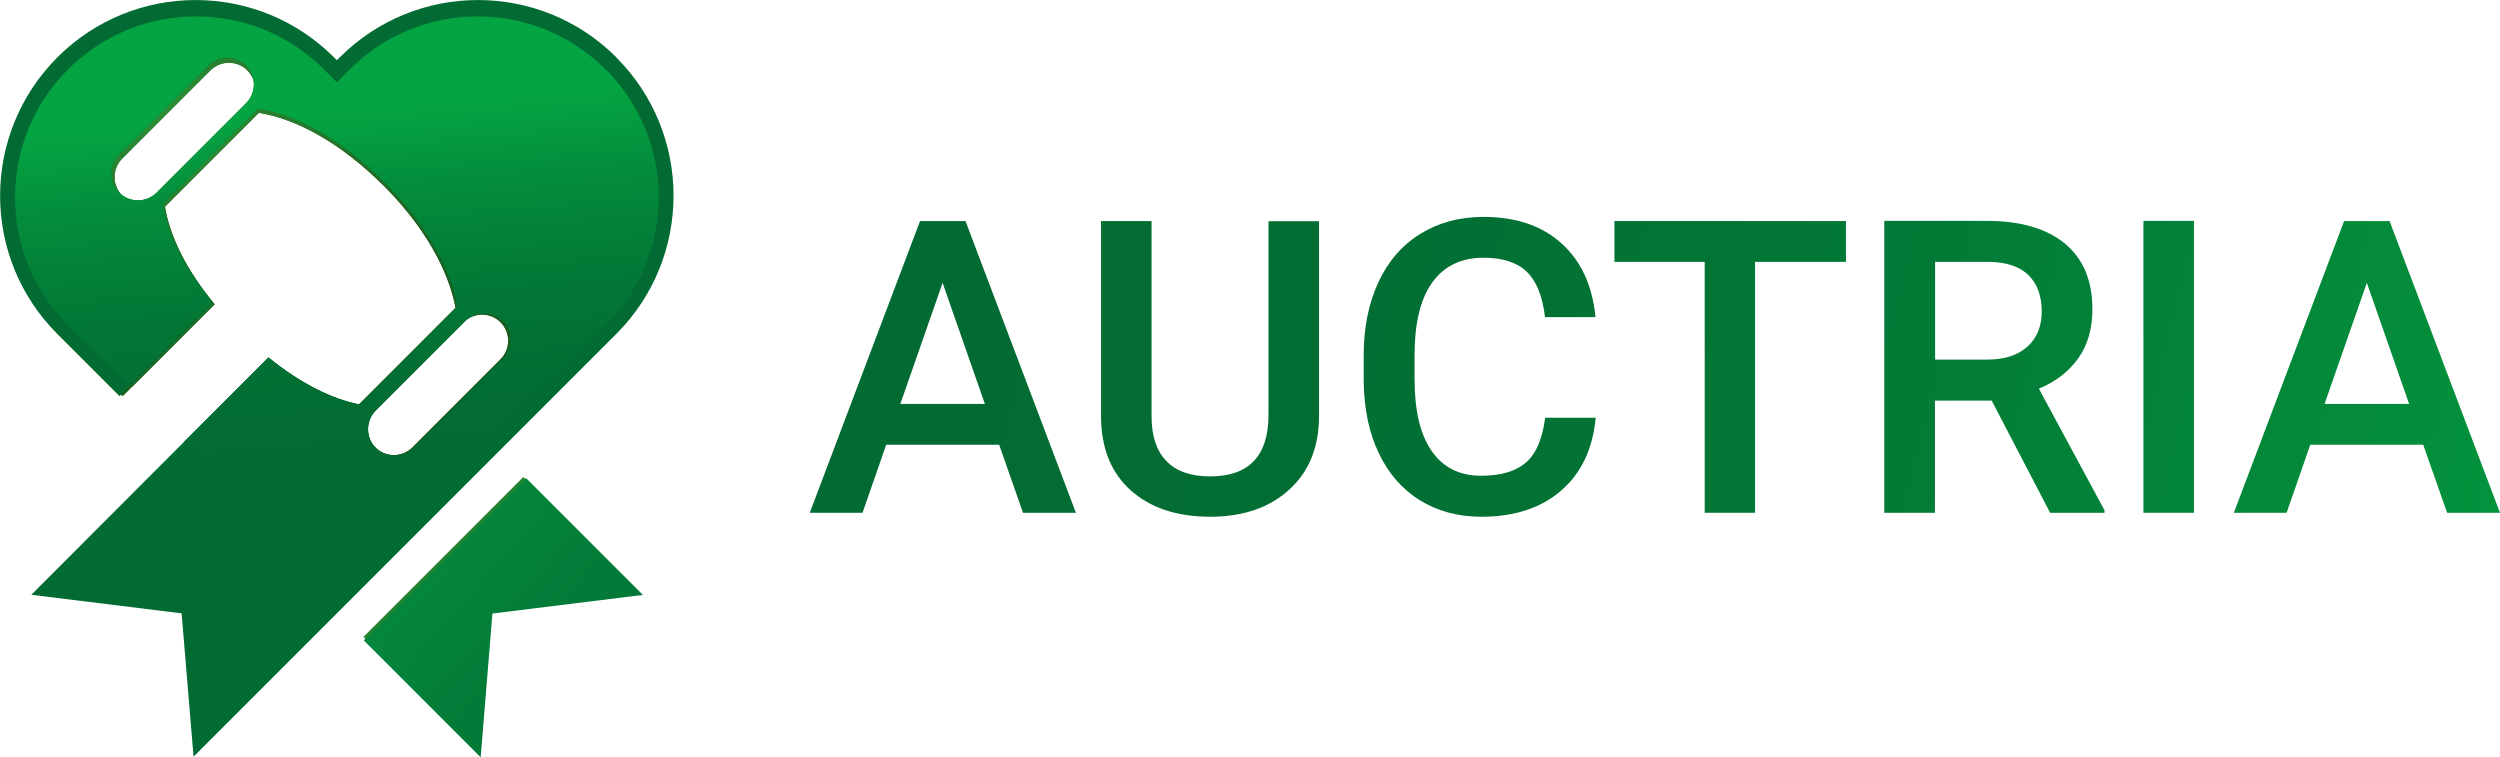 <?xml version="1.0" encoding="UTF-8"?>
<svg id="Layer_2" data-name="Layer 2" xmlns="http://www.w3.org/2000/svg" xmlns:xlink="http://www.w3.org/1999/xlink" viewBox="0 0 157.33 47.66">
  <defs>
    <style>
      .cls-1 {
        fill: url(#linear-gradient-2);
      }

      .cls-2 {
        fill: url(#linear-gradient-10);
      }

      .cls-3 {
        fill: url(#linear-gradient-4);
      }

      .cls-4 {
        fill: url(#radial-gradient);
      }

      .cls-5 {
        fill: url(#linear-gradient-3);
      }

      .cls-6 {
        fill: url(#linear-gradient-5);
      }

      .cls-7 {
        fill: url(#linear-gradient-8);
      }

      .cls-8 {
        fill: #026a33;
        isolation: isolate;
      }

      .cls-9 {
        fill: url(#linear-gradient-7);
      }

      .cls-10 {
        fill: url(#linear-gradient-9);
      }

      .cls-11 {
        fill: url(#linear-gradient-11);
      }

      .cls-12 {
        fill: url(#linear-gradient-6);
      }

      .cls-13 {
        fill: url(#linear-gradient);
      }
    </style>
    <linearGradient id="linear-gradient" x1="20.96" y1="-10137.61" x2="52.53" y2="-10165.61" gradientTransform="translate(0 -10108.31) scale(1 -1)" gradientUnits="userSpaceOnUse">
      <stop offset=".02" stop-color="#329338"/>
      <stop offset=".17" stop-color="#2b8431"/>
      <stop offset=".46" stop-color="#226f27"/>
      <stop offset=".74" stop-color="#1c6221"/>
      <stop offset="1" stop-color="#1b5e20"/>
    </linearGradient>
    <linearGradient id="linear-gradient-2" x1=".31" y1="-10132.14" x2="42.08" y2="-10132.14" gradientTransform="translate(0 -10108.31) scale(1 -1)" gradientUnits="userSpaceOnUse">
      <stop offset="0" stop-color="#1b5e20"/>
      <stop offset="1" stop-color="#1b5e20"/>
    </linearGradient>
    <radialGradient id="radial-gradient" cx="5597.27" cy="-4153.98" fx="5597.27" fy="-4153.98" r="23.92" gradientTransform="translate(4221.7 -5961.67) rotate(85.21) scale(1 -1.13)" gradientUnits="userSpaceOnUse">
      <stop offset="0" stop-color="#329338"/>
      <stop offset=".19" stop-color="#29802f"/>
      <stop offset=".45" stop-color="#216d26"/>
      <stop offset=".72" stop-color="#1c6121"/>
      <stop offset="1" stop-color="#1b5e20"/>
    </radialGradient>
    <linearGradient id="linear-gradient-3" x1="174.33" y1="51.25" x2="46.43" y2="20.84" gradientUnits="userSpaceOnUse">
      <stop offset="0" stop-color="#05a442"/>
      <stop offset=".22" stop-color="#038c3b"/>
      <stop offset=".47" stop-color="#027936"/>
      <stop offset=".73" stop-color="#026d33"/>
      <stop offset="1" stop-color="#026a33"/>
    </linearGradient>
    <linearGradient id="linear-gradient-4" x1="175.54" y1="46.16" x2="47.64" y2="15.75" xlink:href="#linear-gradient-3"/>
    <linearGradient id="linear-gradient-5" x1="176.33" y1="42.81" x2="48.43" y2="12.4" xlink:href="#linear-gradient-3"/>
    <linearGradient id="linear-gradient-6" x1="177.32" y1="38.68" x2="49.41" y2="8.27" xlink:href="#linear-gradient-3"/>
    <linearGradient id="linear-gradient-7" x1="177.89" y1="36.26" x2="49.99" y2="5.85" xlink:href="#linear-gradient-3"/>
    <linearGradient id="linear-gradient-8" x1="178.64" y1="33.11" x2="50.74" y2="2.7" xlink:href="#linear-gradient-3"/>
    <linearGradient id="linear-gradient-9" x1="179.12" y1="31.09" x2="51.22" y2=".68" xlink:href="#linear-gradient-3"/>
    <linearGradient id="linear-gradient-10" x1="20.96" y1="29.37" x2="53" y2="57.78" gradientUnits="userSpaceOnUse">
      <stop offset=".02" stop-color="#069441"/>
      <stop offset=".06" stop-color="#05903f"/>
      <stop offset=".39" stop-color="#037b38"/>
      <stop offset=".71" stop-color="#026e34"/>
      <stop offset="1" stop-color="#026a33"/>
    </linearGradient>
    <linearGradient id="linear-gradient-11" x1="11.3" y1="7.77" x2="13.32" y2="31.96" xlink:href="#linear-gradient-3"/>
  </defs>
  <g id="Layer_2-2" data-name="Layer 2">
    <g>
      <polygon class="cls-13" points="40.18 37.26 30.85 38.41 30.11 47.33 22.87 40.08 32.93 30.02 40.18 37.26"/>
      <path class="cls-1" d="M38.53,3.92c-4.74-4.74-12.42-4.74-17.16,0-.06.06-.12.12-.18.18-.06-.06-.12-.12-.18-.18C16.28-.81,8.6-.81,3.86,3.92-.87,8.66-.87,16.34,3.86,21.08l3.86,3.86,5.79-5.79c-1.81-2.19-2.82-4.29-3.13-6.14l5.91-5.91c2.38.38,5.17,1.9,7.88,4.61,2.52,2.52,4.05,5.27,4.5,7.66l-6.09,6.09c-1.71-.34-3.64-1.29-5.65-2.92l-14.68,14.71,9.32,1.16.74,8.89,8.88-8.88s15.43-15.43,17.34-17.33c4.74-4.74,4.74-12.42,0-17.16h0ZM15.57,6.76l-5.55,5.55c-.64.64-1.69.64-2.33,0h0c-.64-.64-.64-1.69,0-2.33l5.55-5.55c.64-.64,1.69-.64,2.33,0h0c.64.64.64,1.69,0,2.33ZM31.5,22.61l-5.55,5.55c-.64.64-1.69.64-2.33,0h0c-.64-.64-.64-1.69,0-2.33l5.55-5.55c.64-.64,1.69-.64,2.33,0h0c.64.64.64,1.69,0,2.33Z"/>
      <path class="cls-4" d="M37.87,4.68c-4.39-4.39-11.49-4.39-15.88,0-.25.25-.52.52-.8.8-.28-.28-.55-.55-.8-.8C16.02.29,8.91.29,4.53,4.68.15,9.06.15,16.17,4.53,20.55l3.79,3.79,5.19-5.19c-1.81-2.19-2.82-4.29-3.13-6.14l5.91-5.91c2.38.38,5.17,1.9,7.88,4.61,2.52,2.52,4.05,5.27,4.5,7.66l-6.09,6.09c-1.71-.34-3.64-1.29-5.65-2.92l-5.21,5.21c3.83,3.83,7.92,7.92,9.47,9.47,0,0,13.58-13.58,16.66-16.67,4.38-4.38,4.38-11.49,0-15.87h.02ZM15.57,6.76l-5.55,5.55c-.64.64-1.69.64-2.33,0h0c-.64-.64-.64-1.69,0-2.33l5.55-5.55c.64-.64,1.69-.64,2.33,0h0c.64.64.64,1.69,0,2.33ZM31.5,22.61l-5.55,5.55c-.64.64-1.69.64-2.33,0h0c-.64-.64-.64-1.69,0-2.33l5.55-5.55c.64-.64,1.69-.64,2.33,0h0c.64.64.64,1.69,0,2.33Z"/>
      <path class="cls-5" d="M62.88,27.99h-7.11l-1.49,4.28h-3.32l6.94-18.36h2.86l6.95,18.36h-3.33s-1.5-4.28-1.5-4.28ZM56.66,25.42h5.32l-2.66-7.62-2.66,7.62Z"/>
      <path class="cls-3" d="M83.01,13.9v12.27c0,1.95-.62,3.5-1.87,4.64s-2.91,1.71-4.99,1.71-3.77-.56-5.01-1.68c-1.24-1.12-1.85-2.68-1.85-4.67v-12.26h3.18v12.29c0,1.23.31,2.17.93,2.81.62.65,1.54.97,2.75.97,2.45,0,3.68-1.29,3.68-3.88v-12.18h3.18v-.02Z"/>
      <path class="cls-6" d="M100.42,26.29c-.18,1.96-.91,3.49-2.17,4.58-1.26,1.1-2.94,1.65-5.03,1.65-1.46,0-2.75-.35-3.87-1.04-1.11-.69-1.97-1.68-2.58-2.96-.61-1.28-.92-2.76-.95-4.45v-1.72c0-1.73.31-3.26.92-4.58s1.49-2.34,2.64-3.05,2.47-1.07,3.98-1.07c2.03,0,3.66.55,4.89,1.65,1.24,1.1,1.96,2.65,2.16,4.66h-3.18c-.15-1.32-.54-2.27-1.15-2.86s-1.52-.88-2.72-.88c-1.39,0-2.45.51-3.2,1.52-.74,1.01-1.12,2.5-1.14,4.46v1.63c0,1.99.35,3.5,1.07,4.54.71,1.04,1.75,1.57,3.12,1.57,1.25,0,2.19-.28,2.83-.84s1.03-1.5,1.2-2.81c0,0,3.18,0,3.18,0Z"/>
      <path class="cls-12" d="M116.18,16.48h-5.73v15.79h-3.17v-15.79h-5.68v-2.57h14.57v2.57h.01Z"/>
      <path class="cls-9" d="M125.33,25.21h-3.56v7.06h-3.19V13.9h6.46c2.12,0,3.75.48,4.91,1.43,1.15.95,1.73,2.33,1.73,4.13,0,1.23-.3,2.26-.89,3.09s-1.42,1.47-2.48,1.91l4.13,7.65v.16h-3.42l-3.68-7.06h0ZM121.78,22.63h3.28c1.08,0,1.92-.27,2.52-.81.61-.54.91-1.28.91-2.23s-.28-1.74-.84-2.28-1.39-.82-2.5-.83h-3.37v6.16h0Z"/>
      <path class="cls-7" d="M138.07,32.27h-3.18V13.9h3.18v18.36h0Z"/>
      <path class="cls-10" d="M152.5,27.99h-7.11l-1.49,4.28h-3.32l6.94-18.36h2.86l6.95,18.36h-3.33l-1.5-4.28h0ZM146.29,25.42h5.32l-2.66-7.62-2.66,7.62Z"/>
      <g>
        <polygon class="cls-2" points="40.46 37.44 30.99 38.61 30.25 47.66 22.89 40.3 33.11 30.09 40.46 37.44"/>
        <path class="cls-8" d="M38.79,3.61c-4.81-4.81-12.6-4.81-17.41,0-.06.06-.12.12-.18.18-.06-.06-.12-.12-.18-.18C16.21-1.2,8.41-1.2,3.61,3.61s-4.81,12.6,0,17.41l3.91,3.91,5.88-5.88c-1.83-2.22-2.87-4.36-3.17-6.23l6-6c2.41.39,5.25,1.93,8,4.68,2.56,2.56,4.11,5.35,4.57,7.77l-6.18,6.18c-1.74-.35-3.69-1.31-5.73-2.96L1.97,37.43l9.46,1.17.75,9.02,9.01-9.01s15.66-15.66,17.59-17.59c4.81-4.81,4.81-12.6,0-17.41ZM15.49,6.49l-5.63,5.63c-.65.65-1.71.65-2.37,0h0c-.65-.65-.65-1.71,0-2.37l5.63-5.63c.65-.65,1.71-.65,2.37,0h0c.65.65.65,1.71,0,2.37ZM31.65,22.57l-5.63,5.63c-.65.65-1.71.65-2.37,0h0c-.65-.65-.65-1.71,0-2.37l5.63-5.63c.65-.65,1.71-.65,2.37,0h0c.65.65.65,1.71,0,2.37Z"/>
        <path class="cls-11" d="M38.11,4.37C33.66-.08,26.45-.08,22.01,4.37c-.25.25-.52.52-.81.81-.28-.28-.55-.55-.81-.81C15.94-.08,8.73-.08,4.28,4.37S-.16,16.03,4.28,20.48l3.85,3.85,5.27-5.27c-1.83-2.22-2.87-4.36-3.17-6.23l6-6c2.41.39,5.25,1.93,8,4.68,2.56,2.56,4.11,5.35,4.57,7.77l-6.18,6.18c-1.74-.35-3.69-1.31-5.73-2.96l-5.29,5.29c3.89,3.89,8.04,8.04,9.61,9.61,0,0,13.78-13.79,16.91-16.92,4.45-4.45,4.45-11.66,0-16.11ZM15.49,6.49l-5.63,5.63c-.65.65-1.71.65-2.37,0h0c-.65-.65-.65-1.71,0-2.37l5.63-5.63c.65-.65,1.71-.65,2.37,0h0c.65.65.65,1.71,0,2.37ZM31.65,22.57l-5.63,5.63c-.65.65-1.71.65-2.37,0h0c-.65-.65-.65-1.71,0-2.37l5.63-5.63c.65-.65,1.71-.65,2.37,0h0c.65.65.65,1.71,0,2.37Z"/>
      </g>
    </g>
  </g>
</svg>